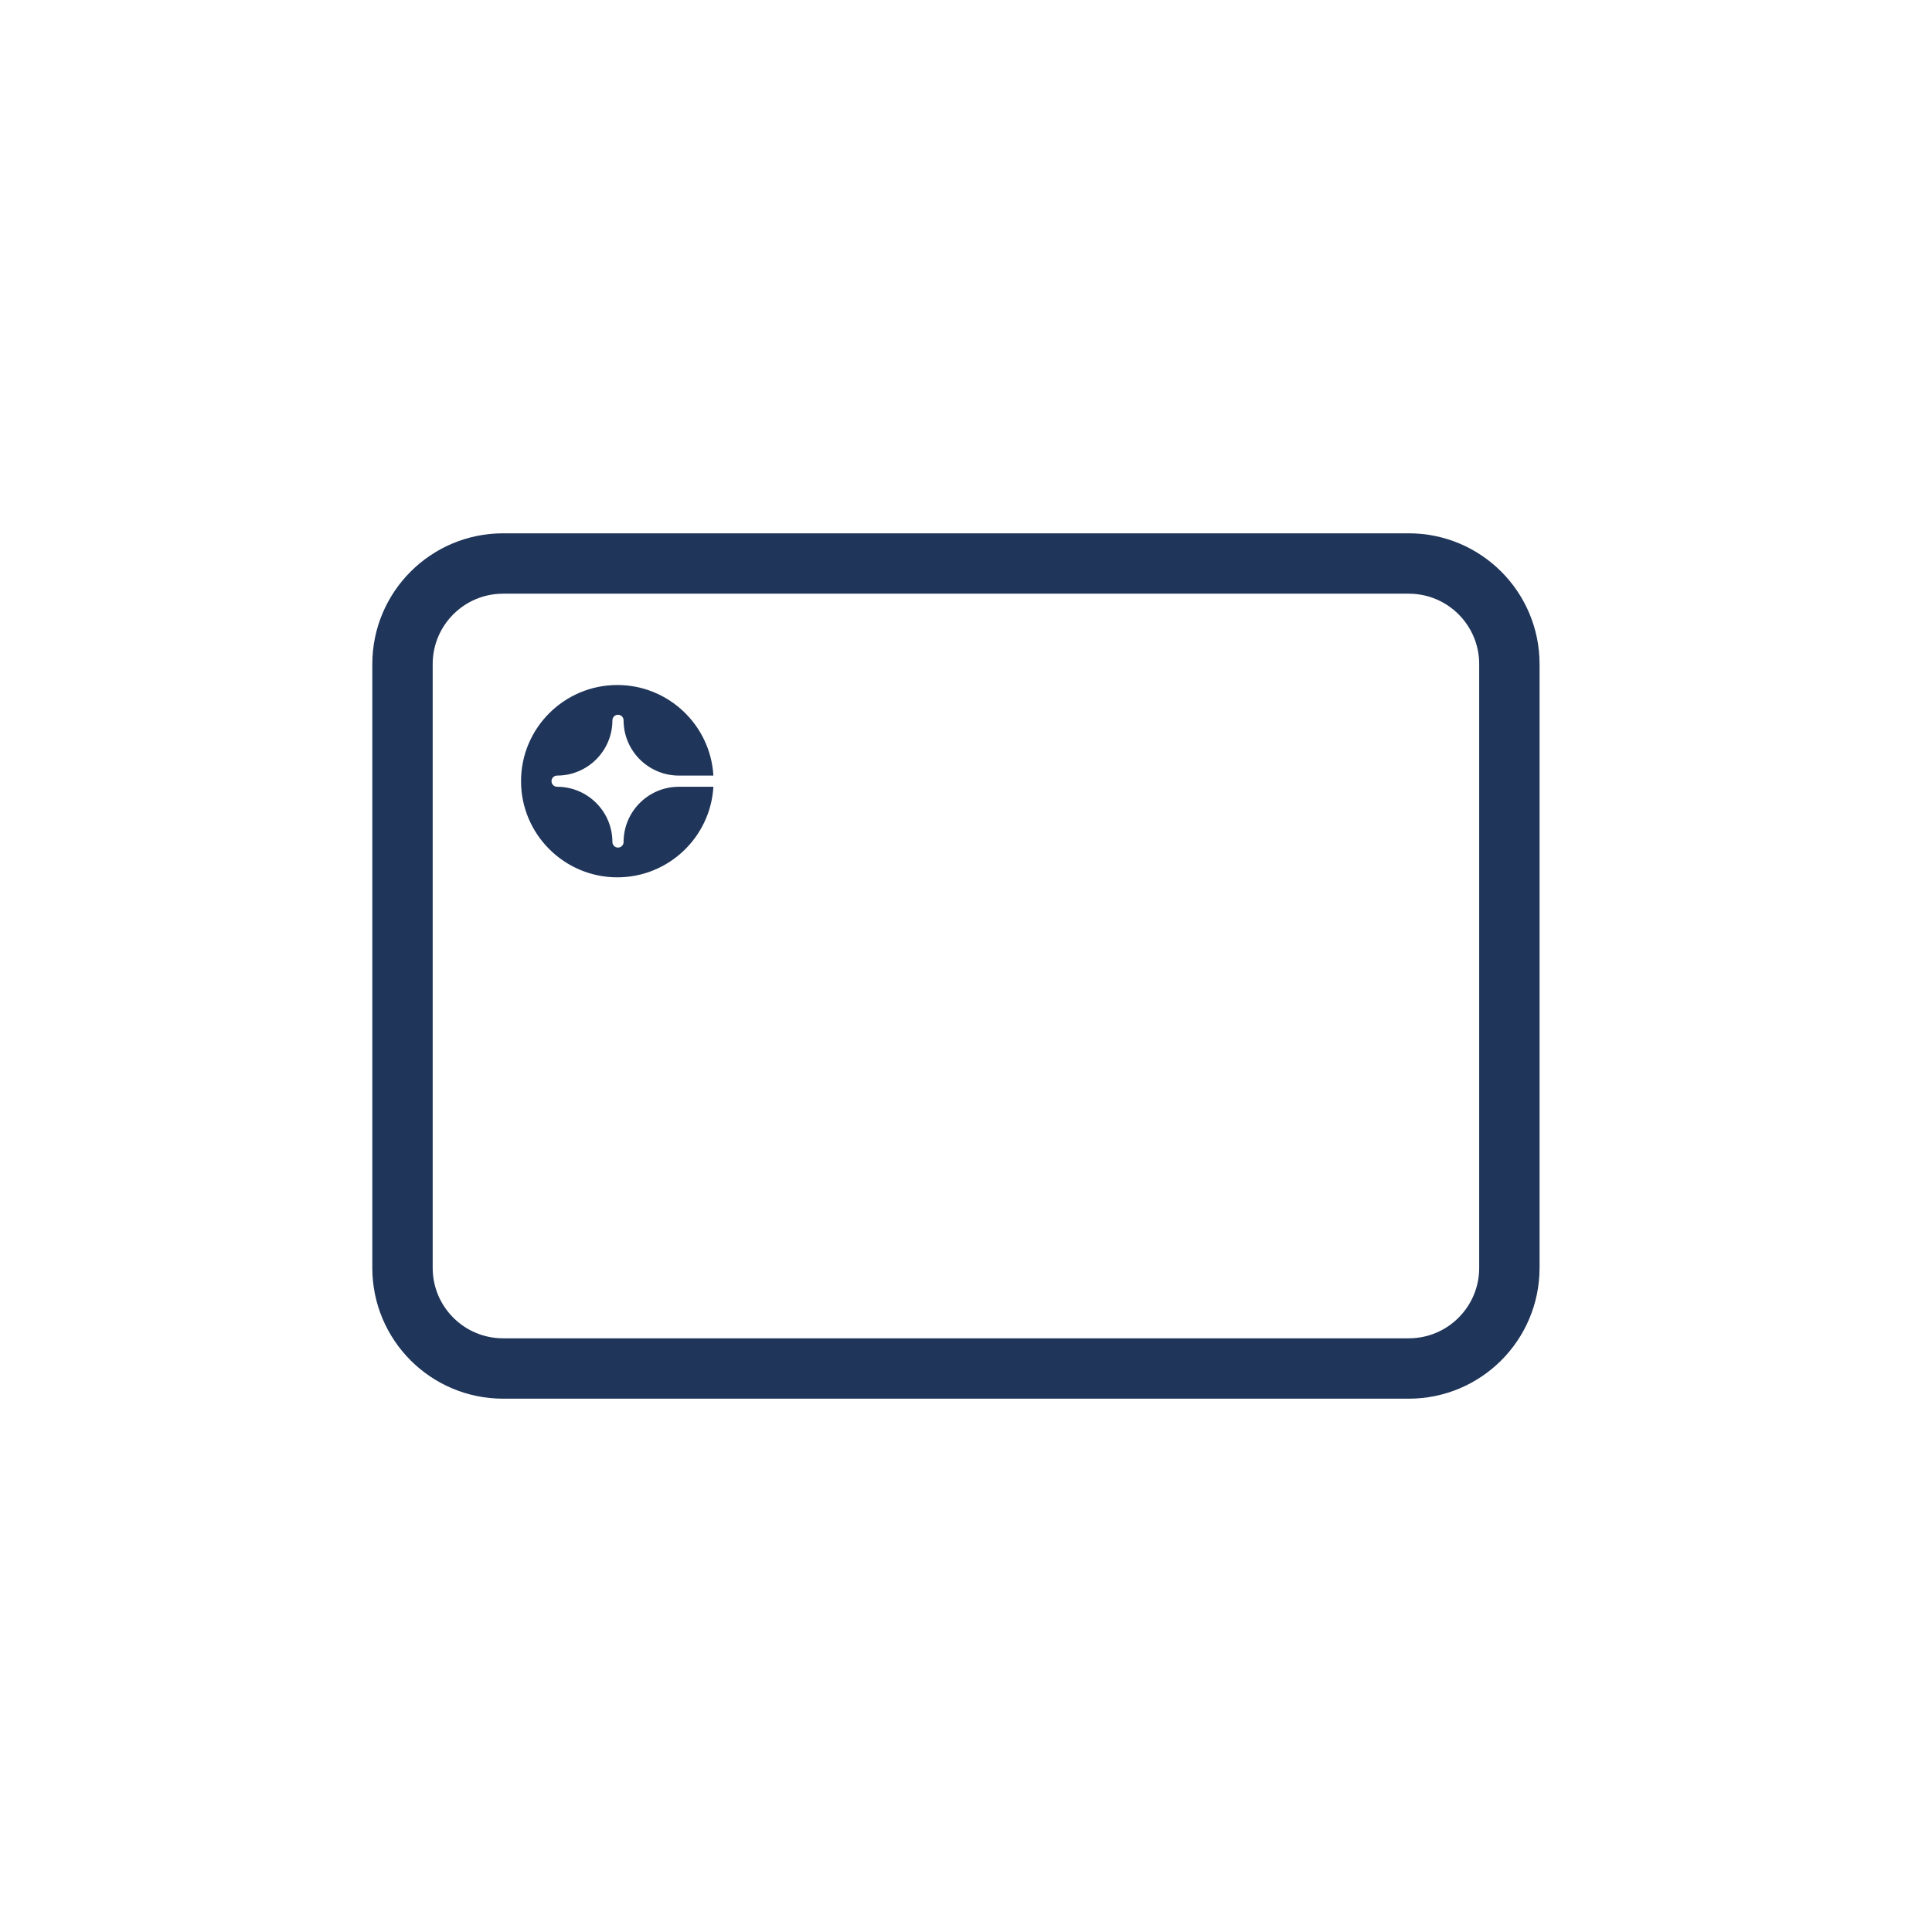 <svg width="48" height="48" viewBox="0 0 48 48" fill="none" xmlns="http://www.w3.org/2000/svg">
<path d="M35 34H12.5C11.119 34 10 32.881 10 31.5V16.5C10 15.119 11.119 14 12.5 14H35C36.381 14 37.5 15.119 37.5 16.5V31.5C37.5 32.881 36.381 34 35 34Z" stroke="#1F3559" stroke-width="1.5" stroke-miterlimit="10" stroke-linecap="round" stroke-linejoin="round"/>
<path fill-rule="evenodd" clip-rule="evenodd" d="M15.493 20.919C15.493 20.996 15.431 21.058 15.354 21.058C15.277 21.058 15.215 20.996 15.215 20.919C15.215 20.162 14.599 19.547 13.841 19.547C13.765 19.547 13.702 19.485 13.702 19.408C13.702 19.331 13.765 19.269 13.841 19.269C14.599 19.269 15.215 18.653 15.215 17.897C15.215 17.82 15.277 17.758 15.354 17.758C15.431 17.758 15.493 17.82 15.493 17.897C15.493 18.653 16.109 19.269 16.867 19.269H17.724C17.651 18.016 16.609 17.019 15.337 17.019C14.018 17.019 12.945 18.09 12.945 19.408C12.945 20.725 14.018 21.797 15.337 21.797C16.609 21.797 17.651 20.8 17.724 19.547H16.867C16.109 19.547 15.493 20.162 15.493 20.919Z" fill="#1F3559"/>
</svg>
